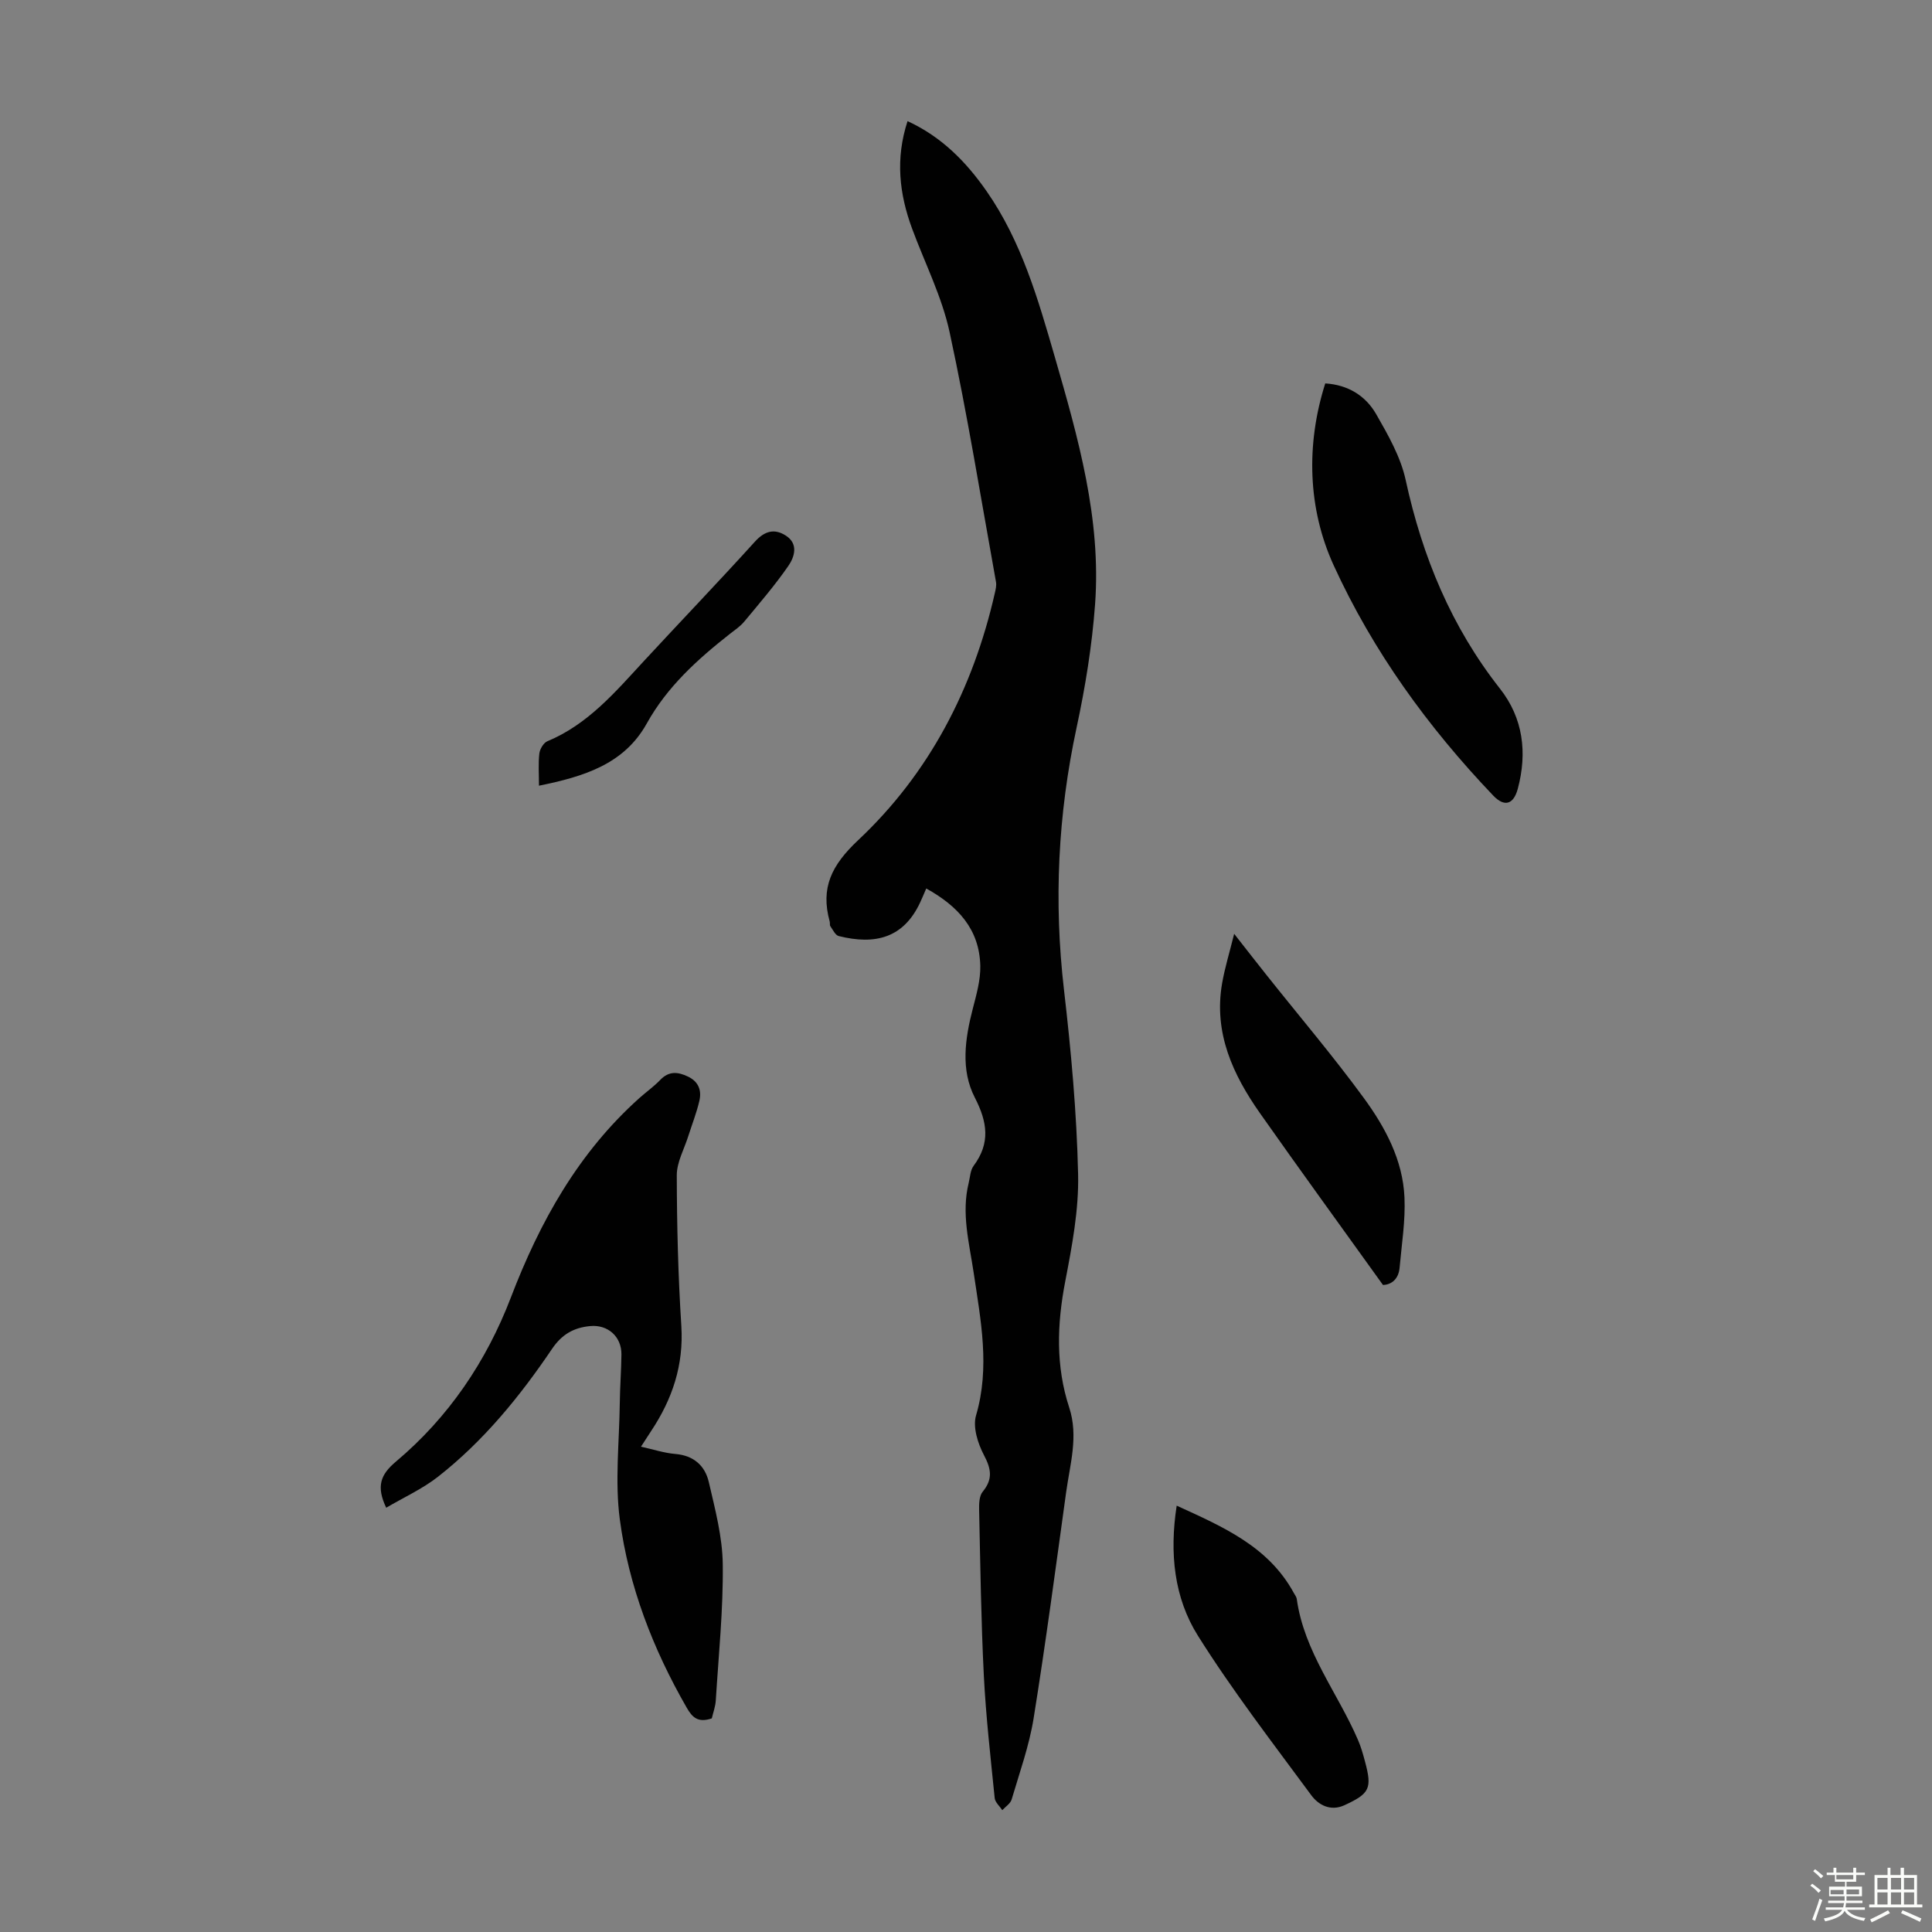<svg enable-background="new 0 0 400 400" viewBox="0 0 400 400" xmlns="http://www.w3.org/2000/svg"><rect x="0" y="0" width="400" height="400" fill="#808080" stroke="none"/><path d="m374.8 390.4.4-.4c.7.5 1.3 1 1.8 1.4l-.5.5c-.5-.6-1.1-1.1-1.7-1.5zm1 7.3-.6-.3c.5-1.4 1.1-2.8 1.5-4.3.2.1.4.2.6.3-.5 1.3-1 2.8-1.5 4.3zm-.4-10.3.4-.4c.4.3 1 .8 1.7 1.4l-.5.5c-.4-.5-1-1-1.6-1.5zm2.5.3h1.7v-1h.6v1h3.5v-1h.6v1h1.8v.5h-1.8v1.4h-2v1h3.2v2h-3.2v.9h3.3v.5h-3.4c0 .3-.1.6-.1.9h4v.5h-3.7c.7.9 1.9 1.5 3.8 1.7-.1.2-.2.4-.3.6-2.1-.4-3.5-1.1-4-2.1-.4 1-1.8 1.7-4 2.2-.1-.2-.2-.4-.3-.6 2.1-.4 3.4-1 3.8-1.8h-3.4v-.5h3.6c.1-.3.1-.6.2-.9h-3.3v-.5h3.4c0-.3 0-.6 0-.9h-3.2v-2h3.3v-1h-2.1v-1.4h-1.7v-.5zm1.1 3.5v1h2.7c0-.3 0-.4 0-.4 0-.1 0-.2 0-.2 0-.1 0-.2 0-.3h-2.7zm1.2-3v.9h3.5v-.9zm4.7 3h-2.6v.6.4h2.6z" fill="#fbfcfa"/><path d="m393.6 386.7h.6v1.5h2.7v6.1h1.1v.6h-11v-.6h1.1v-6.1h2.7v-1.5h.6v1.5h2.1v-1.5zm-2.7 8.8.4.6c-1.2.6-2.5 1.3-3.8 1.9-.1-.2-.2-.4-.3-.6 1.2-.6 2.5-1.2 3.7-1.9zm-2.2-6.7v2.4h2.1v-2.4zm0 3v2.5h2.1v-2.5zm2.8-3v2.4h2.1v-2.4zm0 3v2.5h2.1v-2.5zm6 6.1c-1.4-.7-2.7-1.3-3.9-1.8l.3-.6c1.5.6 2.7 1.2 3.9 1.7zm-1.2-9.1h-2.1v2.4h2.1zm-2.1 3v2.5h2.1v-2.5z" fill="#fbfcfa"/><g fill="#010101"><path d="m191.77 183.95c-.51 1.17-.87 2.07-1.29 2.95-3.42 7.27-9.23 8.8-16.83 6.9-.71-.18-1.21-1.3-1.73-2.03-.17-.24-.05-.66-.14-.98-1.93-6.99.38-11.66 5.89-16.84 14.75-13.86 23.8-31.37 28.3-51.16.17-.75.37-1.57.24-2.3-3.12-17.26-5.9-34.6-9.61-51.74-1.59-7.34-5.12-14.27-7.75-21.39-2.67-7.21-3.5-14.5-.95-22.28 7.06 3.25 12.12 8.41 16.36 14.5 7.22 10.36 10.65 22.32 14.1 34.23 4.85 16.78 9.67 33.64 8.36 51.35-.63 8.54-2.02 17.09-3.82 25.47-3.87 18-4.74 36.03-2.61 54.33 1.47 12.66 2.63 25.4 2.92 38.13.17 7.4-1.26 14.91-2.67 22.24-1.7 8.84-1.99 17.49.83 26.09 1.95 5.95.16 11.73-.64 17.55-2.16 15.61-4.23 31.23-6.73 46.79-.92 5.7-2.91 11.23-4.55 16.8-.25.85-1.27 1.48-1.94 2.22-.54-.84-1.48-1.63-1.57-2.51-.85-8.45-1.82-16.91-2.25-25.38-.57-11.39-.72-22.81-.97-34.21-.03-1.29 0-2.94.73-3.83 2.14-2.6 1.78-4.71.27-7.58-1.27-2.41-2.35-5.81-1.64-8.22 2.93-10 .96-19.73-.49-29.54-.92-6.17-2.59-12.3-1.03-18.61.29-1.19.33-2.6 1.01-3.52 3.5-4.71 2.88-9.03.26-14.13-2.97-5.76-2.03-12.18-.43-18.39.75-2.91 1.62-5.92 1.56-8.87-.16-7.6-4.65-12.42-11.19-16.04z"/><path d="m147.37 355.77c-2.9.99-4.07-.25-5.21-2.24-6.98-12.15-11.99-25.1-13.83-38.92-1.05-7.89-.11-16.06-.01-24.1.04-3.35.3-6.71.34-10.06.05-3.71-2.81-6.25-6.47-5.9-3.4.32-5.86 1.7-7.91 4.74-6.66 9.85-14.17 19.06-23.58 26.44-3.24 2.54-7.11 4.29-10.74 6.43-2.1-4.41-1.19-6.86 2-9.54 10.91-9.17 18.74-20.75 23.81-33.99 6-15.68 13.96-29.97 26.62-41.3 1.42-1.27 2.99-2.37 4.3-3.74 1.8-1.88 3.65-1.7 5.76-.69 2.2 1.05 2.84 2.88 2.35 5-.57 2.48-1.52 4.87-2.29 7.3-.85 2.7-2.39 5.41-2.39 8.12.02 10.39.28 20.81.94 31.18.52 8.13-1.86 15.18-6.25 21.78-.67 1.01-1.31 2.03-2.1 3.24 2.57.57 4.83 1.32 7.14 1.51 3.79.32 6.12 2.45 6.9 5.81 1.3 5.62 2.83 11.36 2.89 17.06.11 9.36-.86 18.73-1.44 28.1-.07 1.3-.55 2.58-.83 3.77z"/><path d="m274.38 79.38c4.76.3 8.37 2.58 10.55 6.38 2.47 4.31 5.07 8.86 6.1 13.63 3.45 15.86 9.44 30.37 19.54 43.21 4.77 6.06 5.67 13.22 3.68 20.68-.88 3.3-2.77 3.87-5.1 1.43-13.51-14.17-24.88-29.85-33.04-47.69-5.33-11.67-5.77-24.93-1.73-37.64z"/><path d="m286.33 266.04c-8.73-12.17-17.18-23.78-25.44-35.53-5.65-8.03-9.64-16.68-7.87-26.9.56-3.23 1.54-6.39 2.5-10.27 2.62 3.34 4.67 5.98 6.75 8.59 6.73 8.47 13.75 16.72 20.13 25.45 4.41 6.04 8.04 12.8 8.38 20.51.22 4.84-.58 9.73-1.01 14.59-.22 2.36-1.68 3.5-3.44 3.56z"/><path d="m243.62 311.73c9.68 4.42 19.03 8.47 24.27 18.11.21.39.53.78.59 1.2 1.51 10.91 8.47 19.44 12.67 29.18.62 1.43 1.05 2.94 1.45 4.45 1.51 5.59 1.01 6.67-4.27 9.09-2.85 1.3-5.34-.04-6.84-2.07-8.02-10.88-16.3-21.62-23.48-33.04-4.89-7.8-5.92-16.99-4.39-26.92z"/><path d="m111.59 162.67c0-2.49-.17-4.61.08-6.69.11-.91.87-2.18 1.65-2.51 8.36-3.47 14.01-10.13 19.92-16.53 7.66-8.29 15.48-16.43 23.06-24.8 2.04-2.25 4.07-2.75 6.41-1.24 2.64 1.7 1.79 4.4.52 6.25-2.78 4.02-5.99 7.75-9.12 11.52-.84 1.02-2 1.79-3.05 2.61-6.69 5.27-12.93 10.9-17.16 18.52-4.7 8.44-13.02 10.98-22.31 12.87z"/></g></svg>